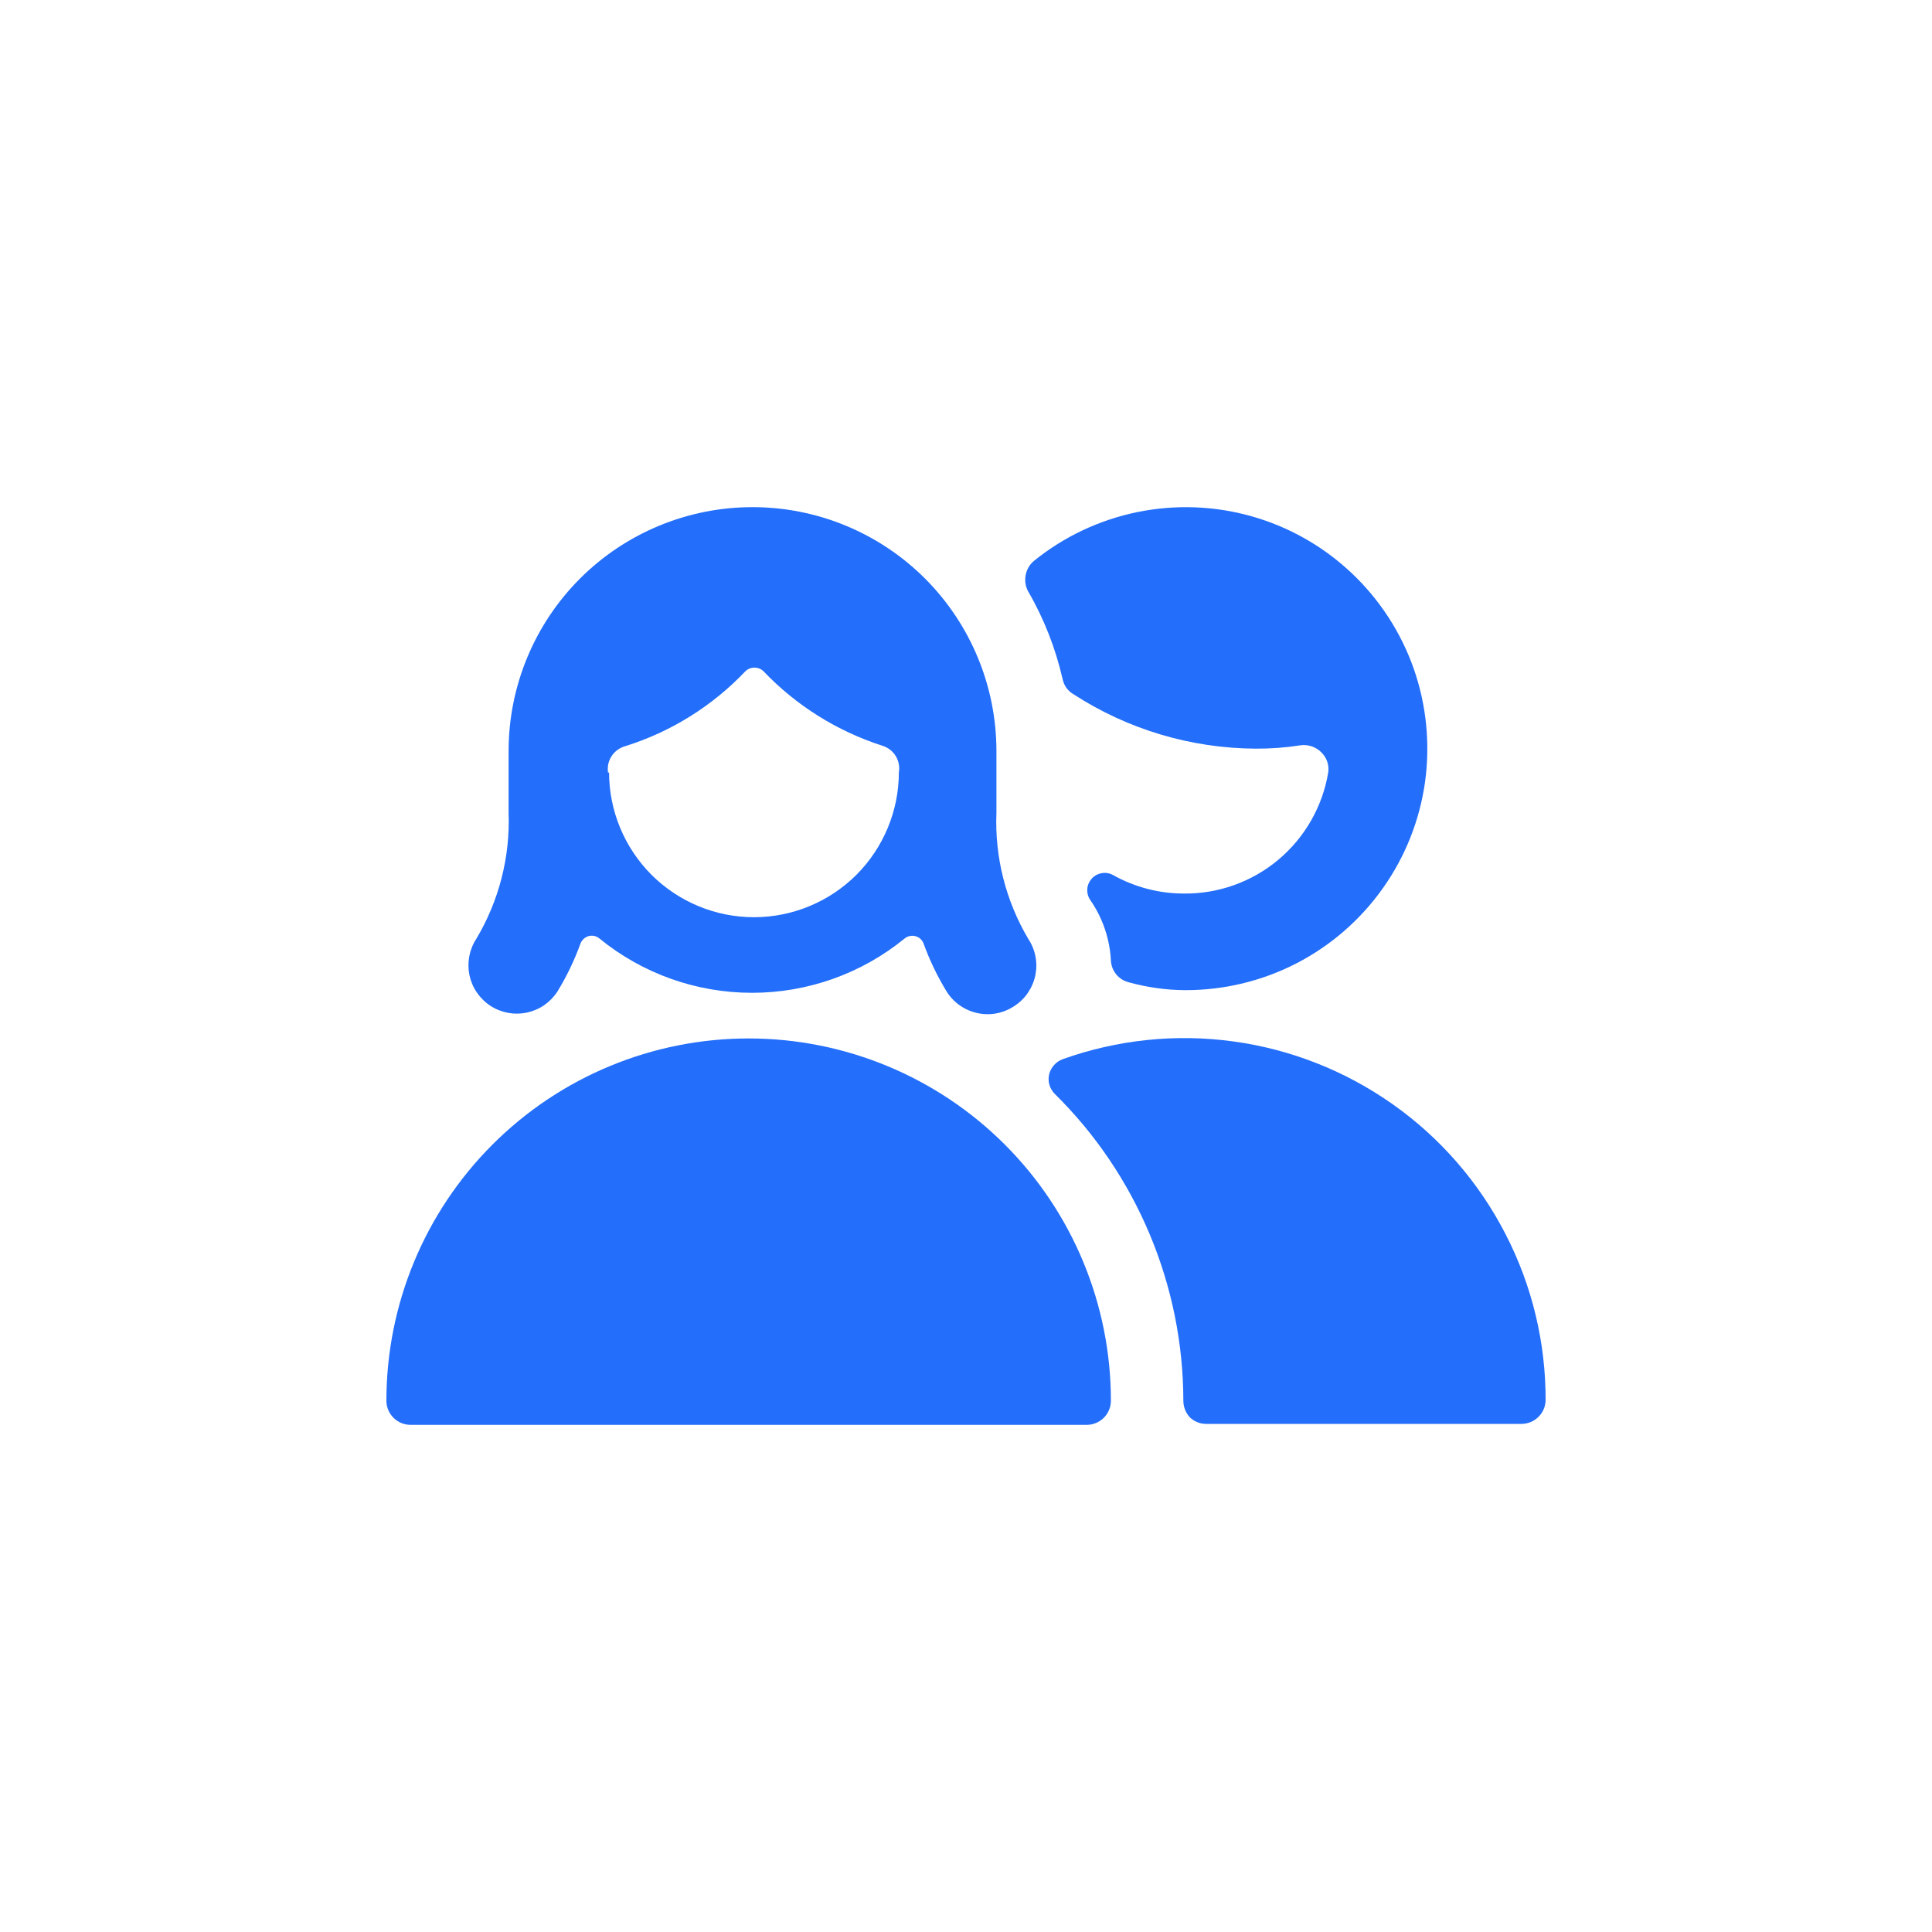 <svg width="24" height="24" viewBox="0 0 24 24" fill="none" xmlns="http://www.w3.org/2000/svg">
<g clip-path="url(#clip0_4891_11645)">
<path d="M13.2 8.436C13.208 8.474 13.224 8.511 13.246 8.543C13.269 8.575 13.298 8.602 13.332 8.622C14.007 9.061 14.795 9.296 15.6 9.3C15.787 9.301 15.973 9.287 16.158 9.258C16.204 9.252 16.25 9.257 16.294 9.271C16.337 9.286 16.377 9.31 16.41 9.342C16.444 9.374 16.47 9.413 16.486 9.457C16.502 9.501 16.506 9.548 16.5 9.594C16.43 10.019 16.209 10.404 15.879 10.681C15.549 10.957 15.13 11.106 14.7 11.1C14.395 11.099 14.096 11.02 13.83 10.872C13.788 10.848 13.739 10.838 13.691 10.846C13.643 10.853 13.598 10.876 13.565 10.911C13.532 10.947 13.511 10.992 13.507 11.04C13.503 11.089 13.515 11.137 13.542 11.178C13.696 11.399 13.785 11.659 13.8 11.928C13.802 11.993 13.826 12.055 13.867 12.105C13.908 12.155 13.965 12.189 14.028 12.204C14.255 12.266 14.489 12.299 14.724 12.3C15.204 12.301 15.678 12.187 16.105 11.967C16.531 11.747 16.899 11.428 17.177 11.036C17.455 10.645 17.635 10.192 17.702 9.717C17.768 9.241 17.72 8.757 17.561 8.304C17.401 7.851 17.135 7.443 16.785 7.114C16.435 6.785 16.012 6.545 15.55 6.414C15.088 6.283 14.601 6.265 14.131 6.361C13.66 6.457 13.22 6.664 12.846 6.966C12.791 7.011 12.754 7.075 12.741 7.145C12.728 7.215 12.739 7.288 12.774 7.35C12.97 7.688 13.113 8.055 13.2 8.436Z" fill="#236EFA"/>
<path d="M19.2 17.4C19.203 16.679 19.032 15.968 18.701 15.328C18.371 14.687 17.892 14.135 17.303 13.719C16.714 13.303 16.034 13.034 15.32 12.937C14.606 12.839 13.879 12.915 13.2 13.158C13.158 13.174 13.121 13.199 13.092 13.233C13.063 13.266 13.042 13.306 13.032 13.35C13.023 13.393 13.024 13.437 13.037 13.479C13.05 13.521 13.073 13.559 13.104 13.59C13.609 14.088 14.009 14.681 14.283 15.335C14.557 15.989 14.699 16.691 14.7 17.4C14.7 17.475 14.728 17.548 14.778 17.604C14.805 17.631 14.837 17.652 14.872 17.666C14.907 17.681 14.944 17.688 14.982 17.688H18.9C18.977 17.688 19.052 17.658 19.108 17.604C19.164 17.551 19.197 17.477 19.2 17.4Z" fill="#236EFA"/>
<path d="M4.8 17.4C4.8 17.48 4.832 17.556 4.888 17.612C4.944 17.668 5.02 17.7 5.1 17.7H13.5C13.579 17.7 13.656 17.668 13.712 17.612C13.768 17.556 13.8 17.48 13.8 17.4C13.8 16.206 13.326 15.062 12.482 14.218C11.638 13.374 10.493 12.9 9.3 12.9C8.106 12.9 6.962 13.374 6.118 14.218C5.274 15.062 4.8 16.206 4.8 17.4Z" fill="#236EFA"/>
<path d="M12.6 12.498C12.666 12.455 12.724 12.399 12.768 12.334C12.813 12.268 12.845 12.195 12.861 12.117C12.877 12.04 12.878 11.96 12.863 11.882C12.848 11.804 12.818 11.73 12.774 11.664C12.494 11.191 12.356 10.647 12.378 10.098V9.33C12.378 8.526 12.059 7.756 11.491 7.187C10.922 6.619 10.152 6.3 9.348 6.3C8.544 6.3 7.774 6.619 7.205 7.187C6.637 7.756 6.318 8.526 6.318 9.33V10.098C6.338 10.648 6.198 11.192 5.916 11.664C5.873 11.73 5.844 11.804 5.829 11.882C5.815 11.959 5.816 12.039 5.832 12.116C5.849 12.193 5.88 12.266 5.925 12.331C5.97 12.396 6.027 12.452 6.093 12.495C6.159 12.538 6.233 12.567 6.311 12.582C6.388 12.596 6.468 12.595 6.545 12.579C6.622 12.562 6.696 12.531 6.761 12.486C6.825 12.441 6.881 12.384 6.924 12.318C7.04 12.128 7.137 11.927 7.212 11.718C7.221 11.696 7.235 11.677 7.253 11.661C7.27 11.646 7.291 11.634 7.314 11.628C7.337 11.622 7.361 11.622 7.384 11.627C7.407 11.632 7.428 11.643 7.446 11.658C7.981 12.095 8.651 12.333 9.342 12.333C10.033 12.333 10.703 12.095 11.238 11.658C11.256 11.643 11.278 11.633 11.301 11.628C11.324 11.623 11.347 11.623 11.37 11.629C11.393 11.635 11.414 11.646 11.432 11.661C11.449 11.677 11.463 11.696 11.472 11.718C11.547 11.927 11.644 12.128 11.76 12.318C11.803 12.386 11.858 12.444 11.924 12.49C11.99 12.536 12.064 12.568 12.142 12.585C12.22 12.602 12.301 12.603 12.38 12.588C12.459 12.573 12.533 12.542 12.6 12.498ZM7.554 9.6C7.542 9.529 7.557 9.456 7.596 9.395C7.635 9.334 7.695 9.29 7.764 9.27C8.336 9.092 8.852 8.769 9.264 8.334C9.294 8.307 9.332 8.293 9.372 8.293C9.412 8.293 9.45 8.307 9.48 8.334C9.888 8.763 10.398 9.083 10.962 9.264C11.03 9.285 11.089 9.33 11.126 9.39C11.164 9.451 11.178 9.524 11.166 9.594C11.166 10.071 10.976 10.529 10.639 10.867C10.301 11.204 9.843 11.394 9.366 11.394C8.889 11.394 8.431 11.204 8.093 10.867C7.756 10.529 7.566 10.071 7.566 9.594L7.554 9.6Z" fill="#236EFA"/>
</g>
<defs>
<clipPath id="clip0_4891_11645">
<rect width="14.4" height="14.4" fill="white" transform="translate(4.8 4.8)"/>
</clipPath>
</defs>
</svg>

